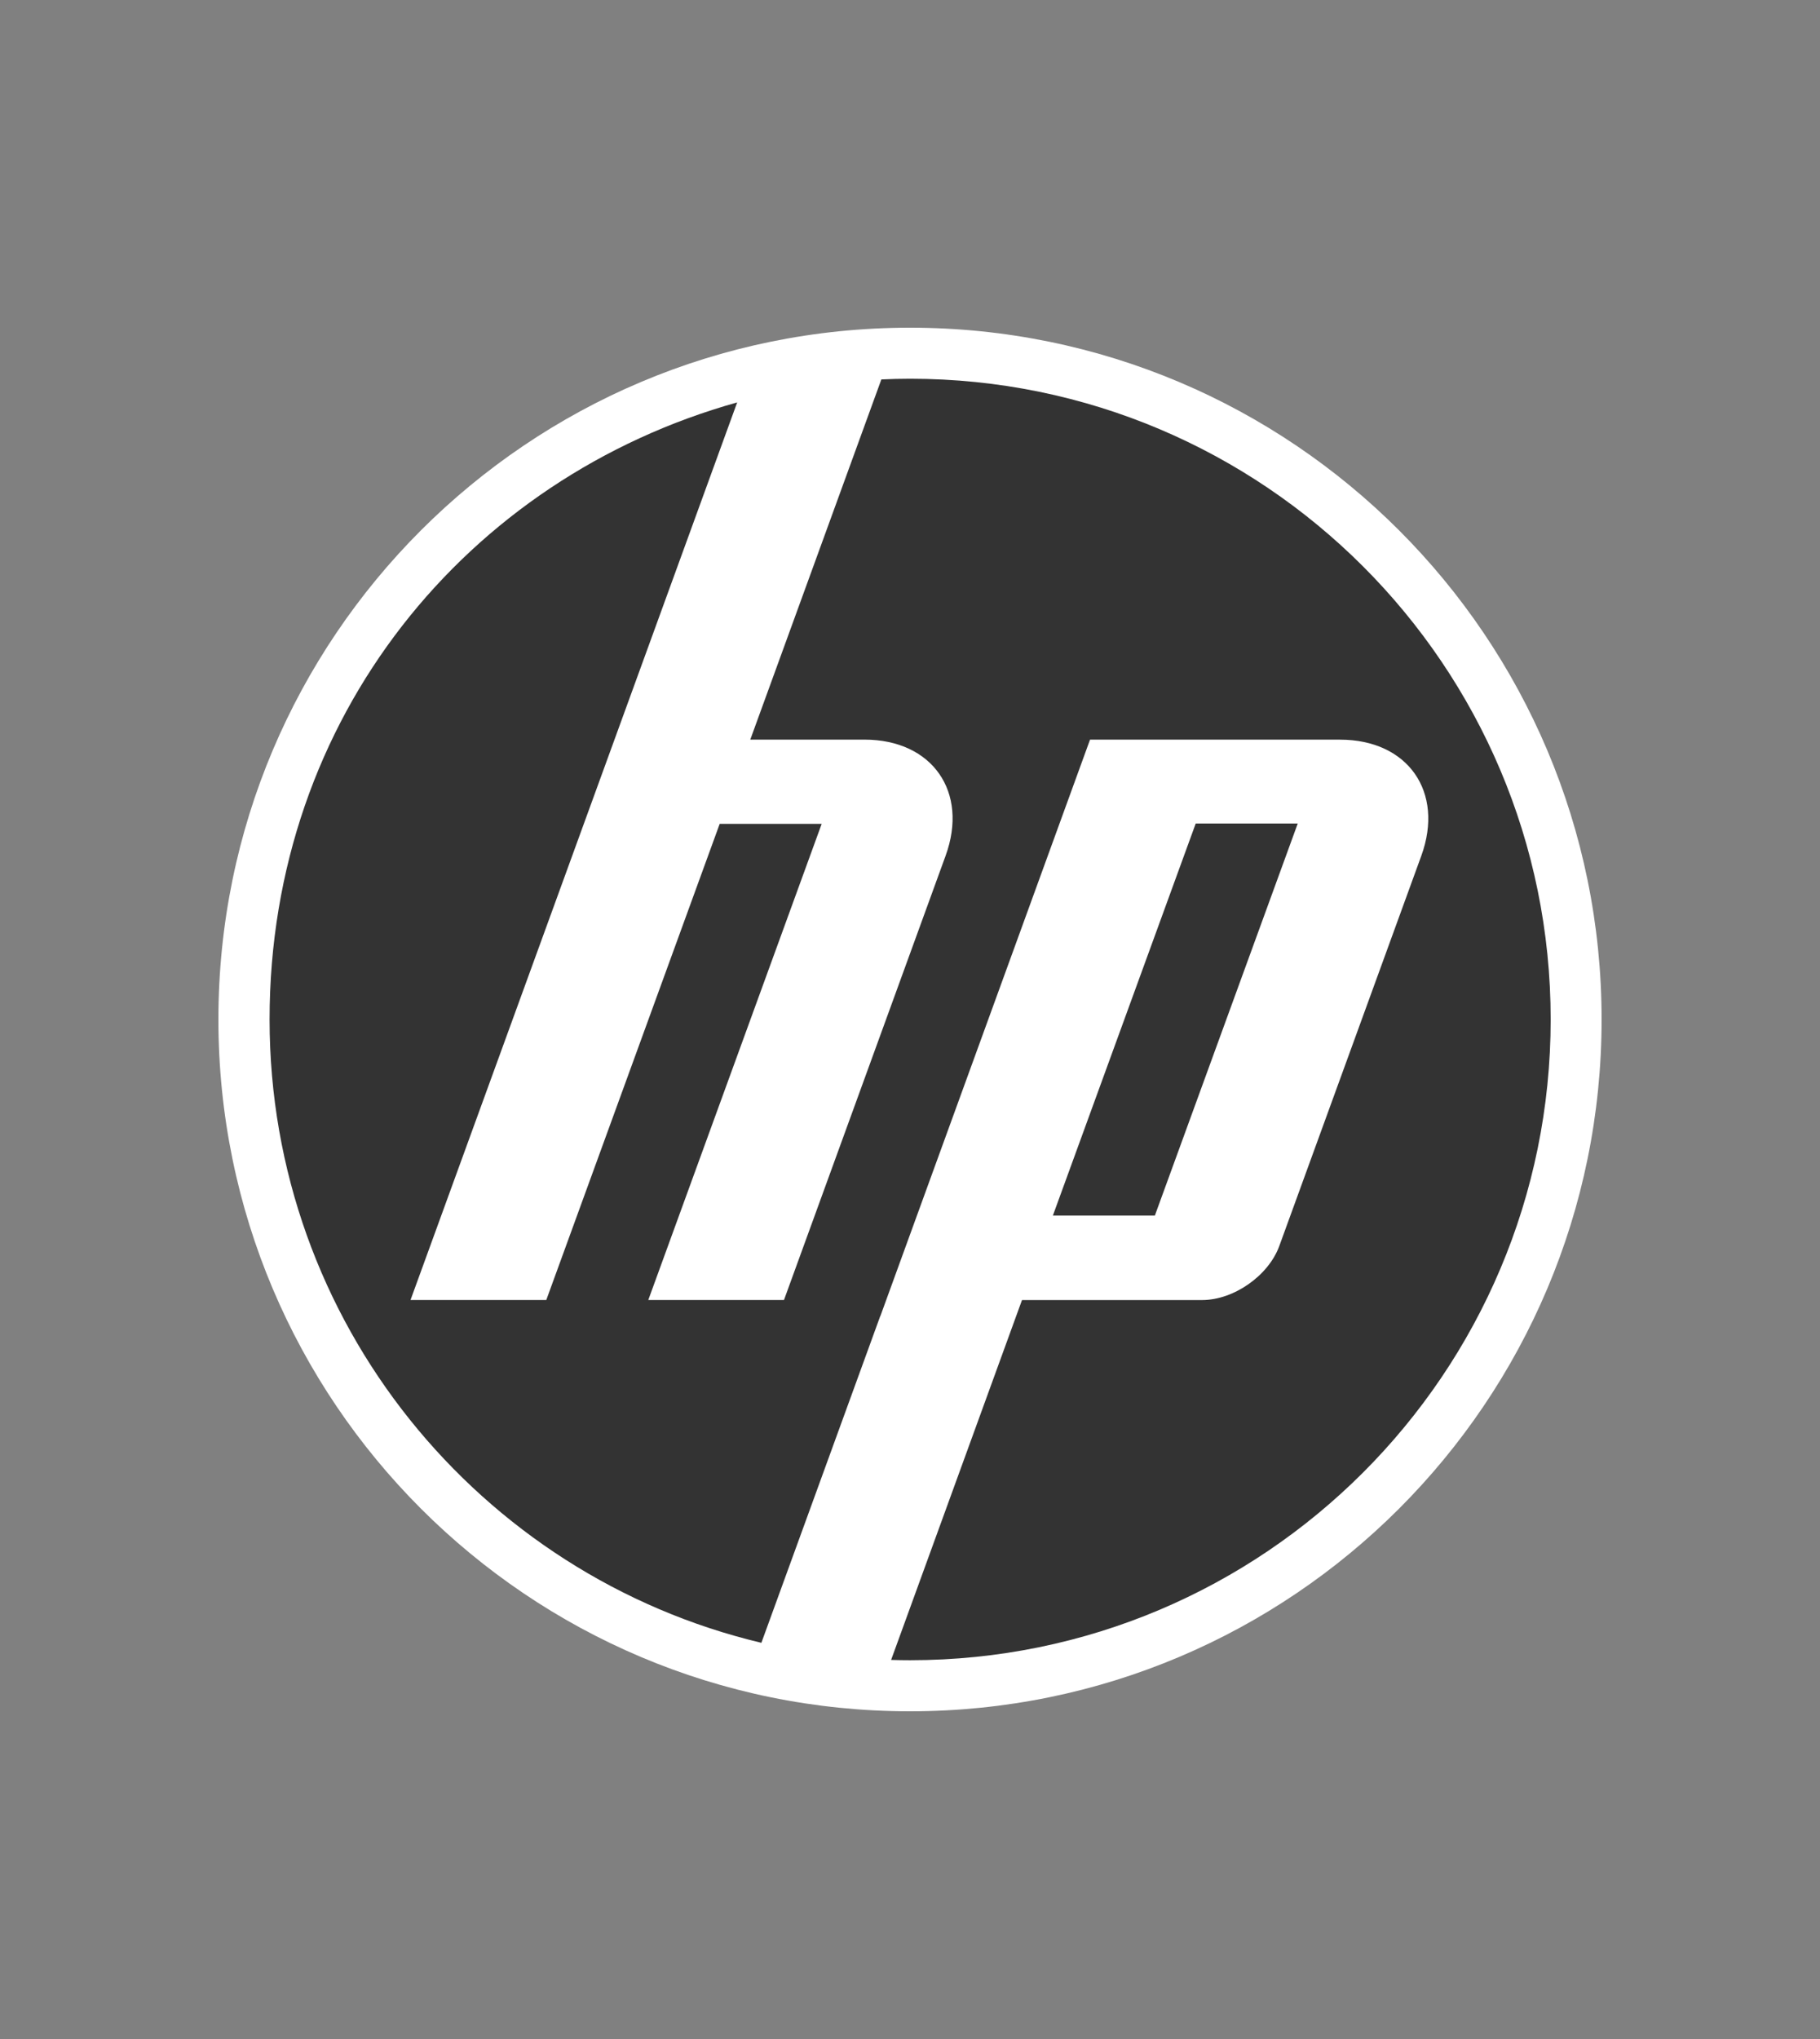 <svg width="50" height="56" viewBox="0 0 50 56" fill="none" xmlns="http://www.w3.org/2000/svg">
<rect x="0" y="0" width="50" height="56" fill="#808080" stroke="none"/>
<g clip-path="url(#clip0_3150_7001)">
<g clip-path="url(#clip1_3150_7001)">
<path d="M25 9C14.506 9 6 17.507 6 28C6 38.493 14.506 47 25 47C35.494 47 44 38.494 44 28C44 17.506 35.494 9 25 9Z" fill="white"/>
<path d="M25.004 45.597C24.828 45.597 24.654 45.594 24.481 45.589L28.077 35.705H33.026C33.894 35.705 34.848 35.037 35.145 34.222L39.047 23.504C39.684 21.75 38.68 20.314 36.812 20.314H29.946L24.186 36.145H24.183L20.917 45.119C13.169 43.277 7.406 36.312 7.406 28C7.406 19.687 12.842 13.125 20.252 11.052L16.881 20.314H16.881L11.278 35.704H15.008L19.772 22.626H22.574L17.81 35.704H21.538L25.978 23.503C26.617 21.749 25.612 20.313 23.747 20.313H20.612L24.213 10.421C24.475 10.409 24.738 10.402 25.004 10.402C34.722 10.402 42.601 18.281 42.601 28C42.601 37.718 34.722 45.597 25.004 45.597ZM35.651 22.618H32.849L28.925 33.385H31.727L35.652 22.618H35.651Z" fill="#333333"/>
</g>
</g>
<defs>
<clipPath id="clip0_3150_7001">
<rect width="50" height="56" fill="white"/>
</clipPath>
<clipPath id="clip1_3150_7001">
<rect width="38" height="38" fill="white" transform="translate(6 9)"/>
</clipPath>
</defs>
</svg>
